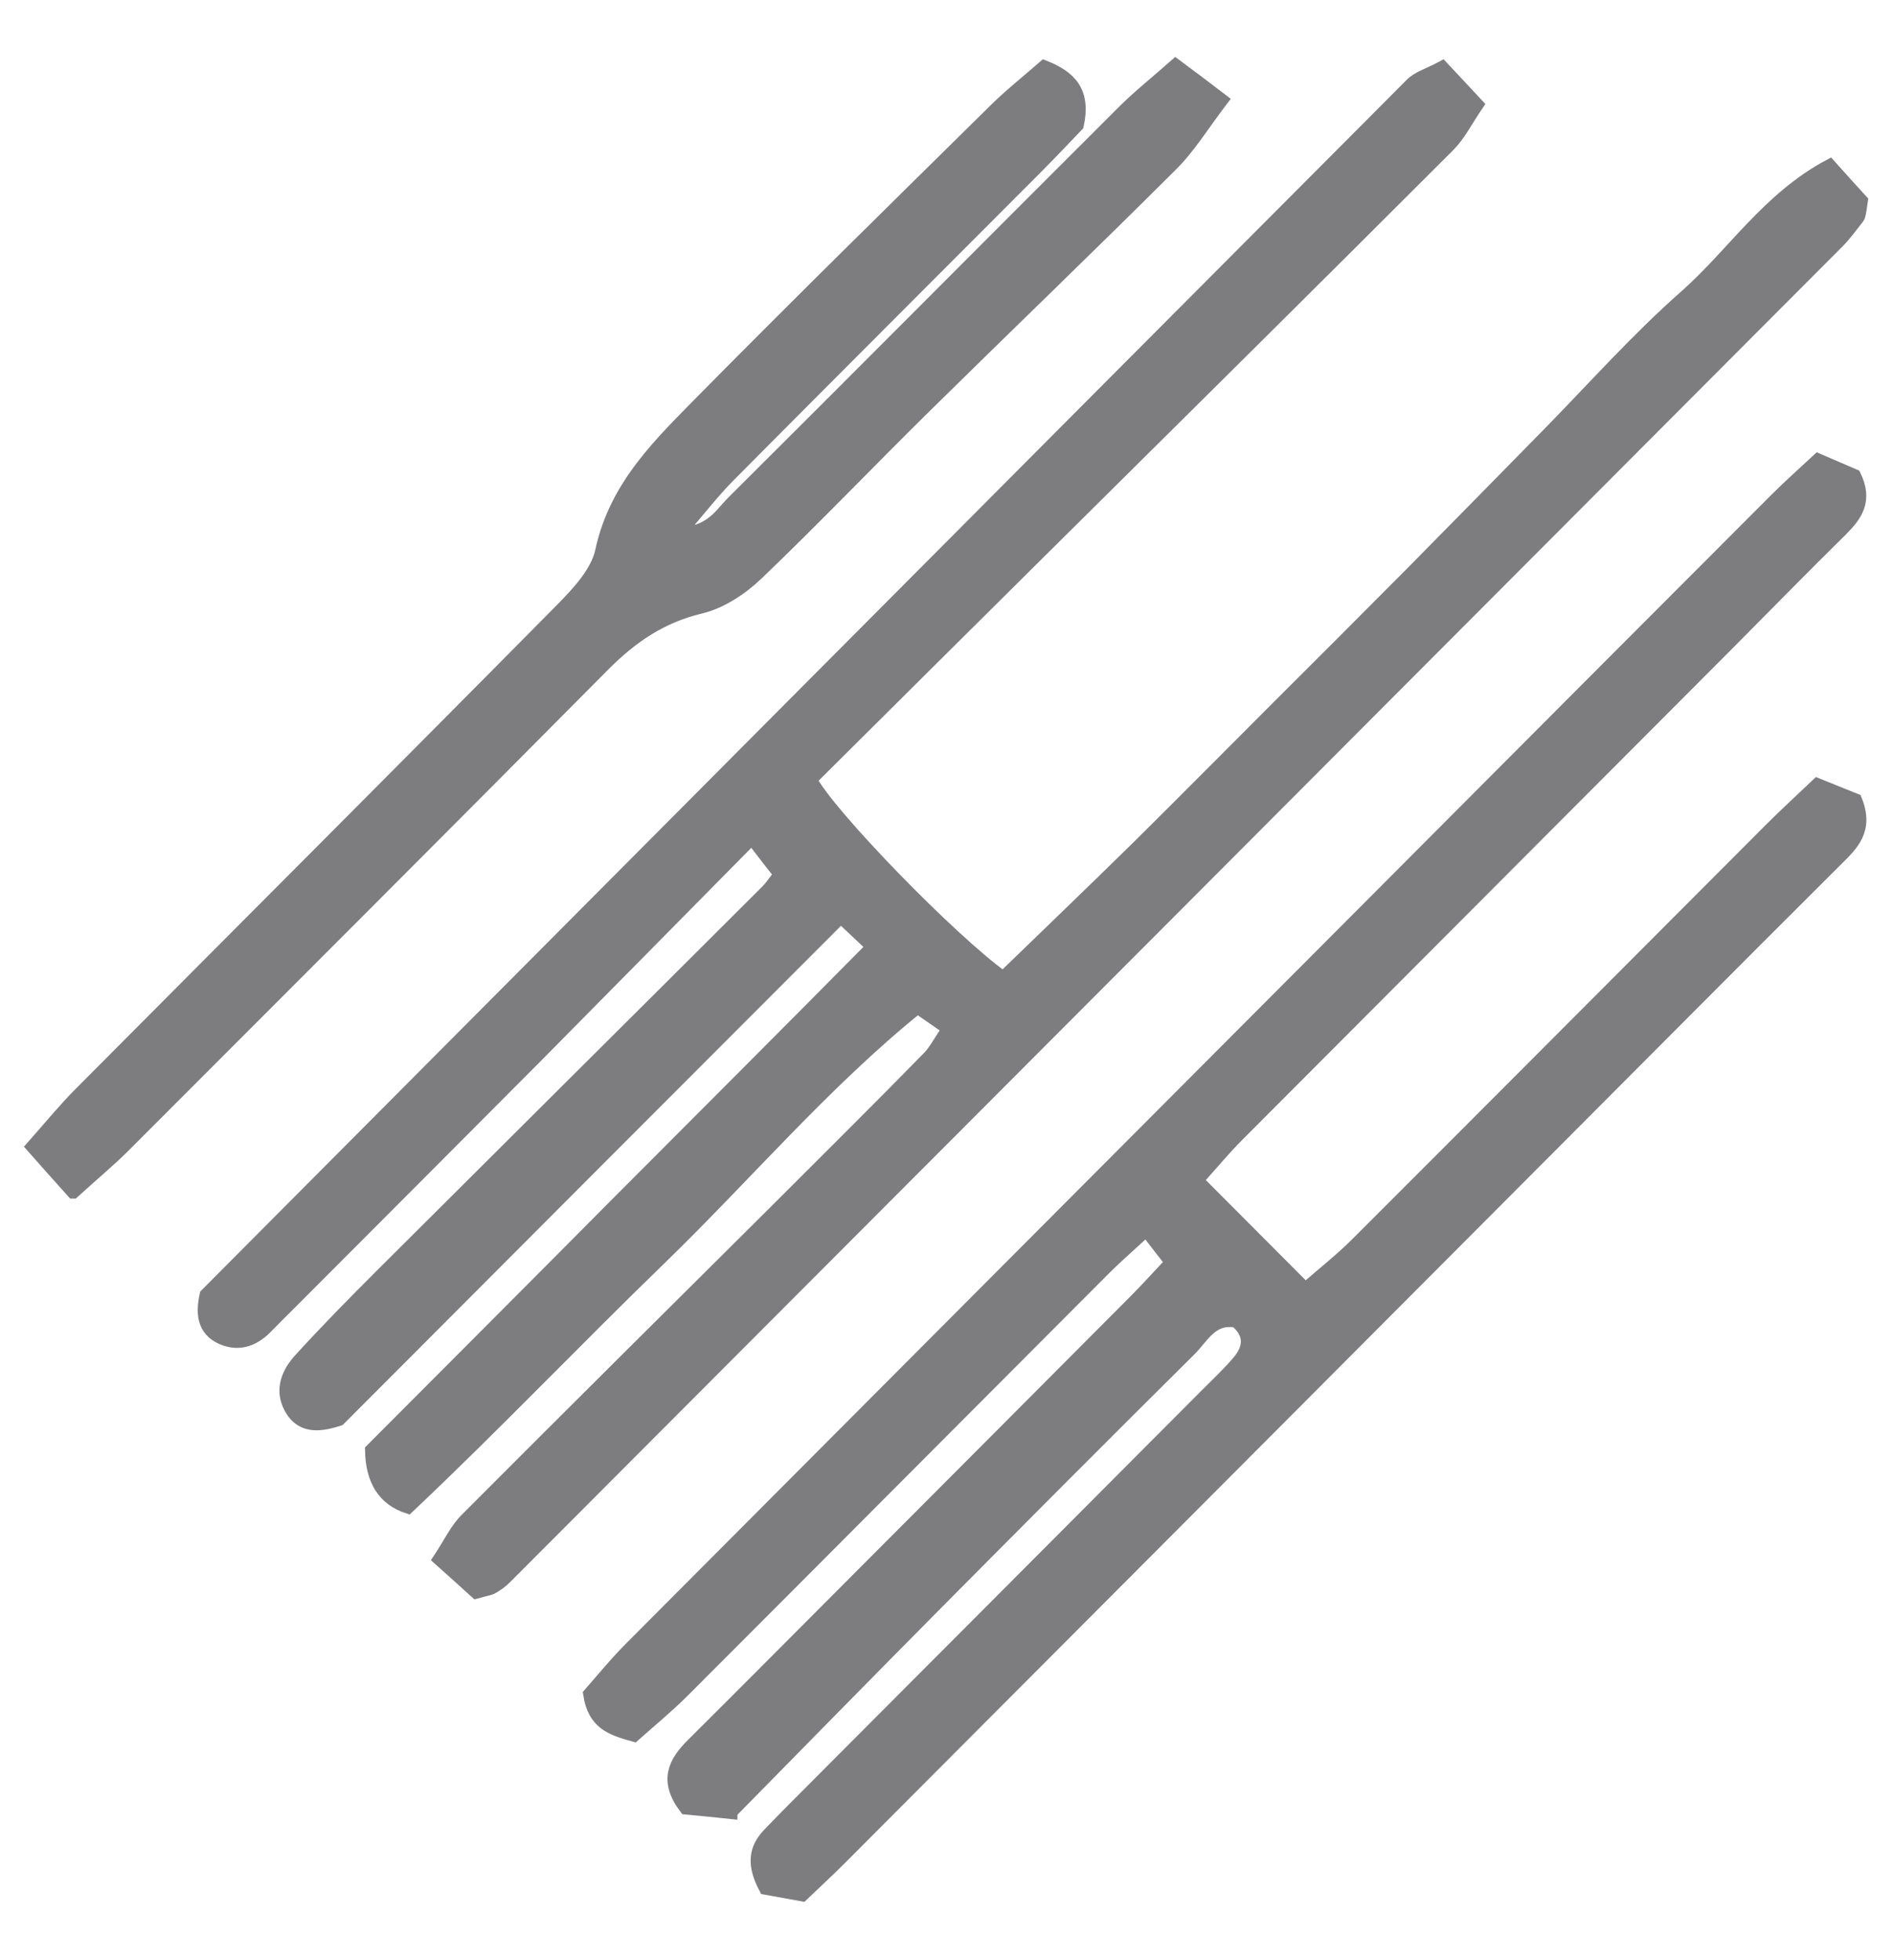 <svg width="29" height="30" viewBox="0 0 29 30" fill="none" xmlns="http://www.w3.org/2000/svg">
<path d="M14.514 15.737C14.329 15.609 14.221 15.532 14.049 15.414C12.62 16.568 11.427 17.978 10.113 19.254C8.805 20.52 7.549 21.838 6.247 23.066C5.882 22.948 5.696 22.657 5.689 22.193C6.924 20.955 8.199 19.68 9.472 18.397C10.725 17.141 11.982 15.887 13.363 14.49C13.168 14.308 13.044 14.189 12.875 14.03C10.221 16.683 7.689 19.222 5.192 21.723C4.857 21.834 4.598 21.831 4.445 21.54C4.299 21.265 4.413 21.006 4.595 20.808C5.003 20.36 5.431 19.926 5.861 19.497C7.823 17.54 9.788 15.59 11.749 13.633C11.803 13.579 11.845 13.512 11.947 13.384C11.819 13.221 11.685 13.051 11.513 12.824C10.371 13.978 9.29 15.078 8.206 16.172C6.949 17.435 5.689 18.695 4.429 19.958C4.318 20.07 4.203 20.181 4.091 20.297C3.913 20.485 3.699 20.584 3.447 20.498C3.138 20.389 3.083 20.143 3.157 19.817C9.293 13.655 15.446 7.472 21.608 1.294C21.713 1.185 21.882 1.141 22.083 1.032C22.252 1.214 22.424 1.393 22.616 1.601C22.45 1.844 22.344 2.062 22.182 2.225C20.077 4.329 17.962 6.423 15.848 8.517C14.696 9.659 13.545 10.803 12.409 11.932C12.69 12.472 14.565 14.4 15.36 14.966C16.039 14.308 16.737 13.639 17.426 12.962C18.141 12.255 18.846 11.542 19.557 10.832C20.249 10.142 20.941 9.451 21.63 8.757C22.319 8.06 23.005 7.36 23.69 6.663C24.395 5.946 25.065 5.189 25.818 4.527C26.538 3.89 27.074 3.037 28.015 2.535C28.213 2.755 28.379 2.941 28.5 3.072C28.481 3.203 28.478 3.229 28.471 3.257C28.465 3.283 28.462 3.312 28.446 3.331C28.347 3.456 28.254 3.587 28.143 3.699C21.34 10.519 14.537 17.336 7.734 24.149C7.679 24.204 7.612 24.252 7.542 24.293C7.498 24.319 7.443 24.325 7.29 24.367C7.15 24.239 6.968 24.076 6.729 23.862C6.888 23.622 6.987 23.404 7.147 23.248C8.77 21.62 10.4 20.006 12.03 18.384C12.76 17.655 13.491 16.93 14.211 16.194C14.317 16.089 14.387 15.945 14.521 15.75L14.514 15.737Z" fill="#7D7D80"/>
<path d="M11.191 27.74C10.907 27.711 10.681 27.686 10.499 27.67C10.18 27.248 10.333 26.97 10.604 26.701C11.491 25.819 12.371 24.933 13.255 24.047C14.626 22.672 15.997 21.301 17.369 19.922C17.554 19.737 17.733 19.539 17.937 19.321C17.815 19.168 17.71 19.03 17.551 18.823C17.302 19.053 17.088 19.238 16.887 19.44C14.744 21.585 12.607 23.734 10.464 25.876C10.225 26.116 9.96 26.333 9.708 26.557C9.363 26.461 9.096 26.375 9.029 25.927C9.217 25.713 9.43 25.451 9.67 25.211C13.896 20.971 18.122 16.735 22.348 12.498C23.958 10.883 25.572 9.265 27.186 7.651C27.39 7.446 27.607 7.254 27.837 7.04C28.06 7.136 28.248 7.216 28.395 7.28C28.58 7.66 28.417 7.884 28.197 8.105C27.61 8.683 27.033 9.272 26.452 9.857C23.955 12.361 21.455 14.864 18.957 17.368C18.756 17.569 18.575 17.787 18.326 18.065C18.9 18.64 19.42 19.162 19.987 19.731C20.278 19.478 20.546 19.267 20.785 19.027C22.893 16.923 24.995 14.81 27.1 12.703C27.323 12.479 27.559 12.265 27.827 12.009C28.05 12.098 28.258 12.185 28.411 12.245C28.596 12.699 28.357 12.923 28.127 13.15C27.298 13.975 26.471 14.803 25.645 15.632C21.381 19.907 17.12 24.181 12.856 28.453C12.687 28.623 12.511 28.783 12.285 29C12.097 28.965 11.88 28.927 11.72 28.898C11.532 28.546 11.558 28.3 11.768 28.079C11.915 27.926 12.065 27.772 12.215 27.622C14.301 25.531 16.387 23.443 18.469 21.352C18.638 21.182 18.814 21.019 18.967 20.837C19.142 20.629 19.158 20.412 18.928 20.22C18.552 20.149 18.412 20.466 18.217 20.658C16.913 21.95 15.618 23.251 14.326 24.552C13.296 25.591 12.272 26.634 11.191 27.734V27.74Z" fill="#7D7D80"/>
<path d="M1.119 18.244C0.87 17.966 0.704 17.783 0.5 17.55C0.774 17.24 0.988 16.978 1.227 16.738C3.683 14.269 6.145 11.811 8.595 9.333C8.85 9.074 9.143 8.763 9.214 8.431C9.43 7.424 10.126 6.775 10.786 6.103C12.25 4.62 13.742 3.158 15.226 1.694C15.468 1.454 15.736 1.243 15.988 1.022C16.402 1.185 16.603 1.419 16.495 1.914C16.323 2.094 16.106 2.324 15.883 2.548C14.304 4.13 12.725 5.707 11.149 7.293C10.914 7.532 10.706 7.801 10.387 8.172C10.885 8.159 11.028 7.881 11.213 7.695C13.21 5.707 15.197 3.708 17.194 1.716C17.433 1.476 17.701 1.265 18 1C18.246 1.182 18.441 1.329 18.705 1.531C18.415 1.911 18.211 2.25 17.937 2.522C16.696 3.759 15.433 4.971 14.186 6.199C13.315 7.056 12.473 7.938 11.59 8.783C11.35 9.013 11.031 9.221 10.719 9.294C10.119 9.438 9.666 9.751 9.242 10.177C6.806 12.632 4.362 15.075 1.916 17.521C1.696 17.742 1.454 17.943 1.122 18.244H1.119Z" fill="#7D7D80"/>
<path d="M14.514 15.737C14.329 15.609 14.221 15.532 14.049 15.414C12.62 16.568 11.427 17.978 10.113 19.254C8.805 20.52 7.549 21.838 6.247 23.066C5.882 22.948 5.696 22.657 5.689 22.193C6.924 20.955 8.199 19.68 9.472 18.397C10.725 17.141 11.982 15.887 13.363 14.49C13.168 14.308 13.044 14.189 12.875 14.03C10.221 16.683 7.689 19.222 5.192 21.723C4.857 21.834 4.598 21.831 4.445 21.54C4.299 21.265 4.413 21.006 4.595 20.808C5.003 20.36 5.431 19.926 5.861 19.497C7.823 17.54 9.788 15.59 11.749 13.633C11.803 13.579 11.845 13.512 11.947 13.384C11.819 13.221 11.685 13.051 11.513 12.824C10.371 13.978 9.29 15.078 8.206 16.172C6.949 17.435 5.689 18.695 4.429 19.958C4.318 20.07 4.203 20.181 4.091 20.297C3.913 20.485 3.699 20.584 3.447 20.498C3.138 20.389 3.083 20.143 3.157 19.817C9.293 13.655 15.446 7.472 21.608 1.294C21.713 1.185 21.882 1.141 22.083 1.032C22.252 1.214 22.424 1.393 22.616 1.601C22.45 1.844 22.344 2.062 22.182 2.225C20.077 4.329 17.962 6.423 15.848 8.517C14.696 9.659 13.545 10.803 12.409 11.932C12.69 12.472 14.565 14.4 15.36 14.966C16.039 14.308 16.737 13.639 17.426 12.962C18.141 12.255 18.846 11.542 19.557 10.832C20.249 10.142 20.941 9.451 21.63 8.757C22.319 8.06 23.005 7.36 23.69 6.663C24.395 5.946 25.065 5.189 25.818 4.527C26.538 3.89 27.074 3.037 28.015 2.535C28.213 2.755 28.379 2.941 28.5 3.072C28.481 3.203 28.478 3.229 28.471 3.257C28.465 3.283 28.462 3.312 28.446 3.331C28.347 3.456 28.254 3.587 28.143 3.699C21.34 10.519 14.537 17.336 7.734 24.149C7.679 24.204 7.612 24.252 7.542 24.293C7.498 24.319 7.443 24.325 7.29 24.367C7.15 24.239 6.968 24.076 6.729 23.862C6.888 23.622 6.987 23.404 7.147 23.248C8.77 21.62 10.4 20.006 12.03 18.384C12.76 17.655 13.491 16.93 14.211 16.194C14.317 16.089 14.387 15.945 14.521 15.75L14.514 15.737Z" stroke="#7D7D80" stroke-width="0.2"/>
<path d="M11.191 27.74C10.907 27.711 10.681 27.686 10.499 27.67C10.18 27.248 10.333 26.97 10.604 26.701C11.491 25.819 12.371 24.933 13.255 24.047C14.626 22.672 15.997 21.301 17.369 19.922C17.554 19.737 17.733 19.539 17.937 19.321C17.815 19.168 17.71 19.03 17.551 18.823C17.302 19.053 17.088 19.238 16.887 19.44C14.744 21.585 12.607 23.734 10.464 25.876C10.225 26.116 9.96 26.333 9.708 26.557C9.363 26.461 9.096 26.375 9.029 25.927C9.217 25.713 9.43 25.451 9.67 25.211C13.896 20.971 18.122 16.735 22.348 12.498C23.958 10.883 25.572 9.265 27.186 7.651C27.39 7.446 27.607 7.254 27.837 7.04C28.06 7.136 28.248 7.216 28.395 7.28C28.58 7.66 28.417 7.884 28.197 8.105C27.61 8.683 27.033 9.272 26.452 9.857C23.955 12.361 21.455 14.864 18.957 17.368C18.756 17.569 18.575 17.787 18.326 18.065C18.9 18.64 19.42 19.162 19.987 19.731C20.278 19.478 20.546 19.267 20.785 19.027C22.893 16.923 24.995 14.81 27.1 12.703C27.323 12.479 27.559 12.265 27.827 12.009C28.05 12.098 28.258 12.185 28.411 12.245C28.596 12.699 28.357 12.923 28.127 13.15C27.298 13.975 26.471 14.803 25.645 15.632C21.381 19.907 17.12 24.181 12.856 28.453C12.687 28.623 12.511 28.783 12.285 29C12.097 28.965 11.88 28.927 11.72 28.898C11.532 28.546 11.558 28.3 11.768 28.079C11.915 27.926 12.065 27.772 12.215 27.622C14.301 25.531 16.387 23.443 18.469 21.352C18.638 21.182 18.814 21.019 18.967 20.837C19.142 20.629 19.158 20.412 18.928 20.22C18.552 20.149 18.412 20.466 18.217 20.658C16.913 21.95 15.618 23.251 14.326 24.552C13.296 25.591 12.272 26.634 11.191 27.734V27.74Z" stroke="#7D7D80" stroke-width="0.2"/>
<path d="M1.119 18.244C0.87 17.966 0.704 17.783 0.5 17.55C0.774 17.24 0.988 16.978 1.227 16.738C3.683 14.269 6.145 11.811 8.595 9.333C8.85 9.074 9.143 8.763 9.214 8.431C9.43 7.424 10.126 6.775 10.786 6.103C12.25 4.62 13.742 3.158 15.226 1.694C15.468 1.454 15.736 1.243 15.988 1.022C16.402 1.185 16.603 1.419 16.495 1.914C16.323 2.094 16.106 2.324 15.883 2.548C14.304 4.13 12.725 5.707 11.149 7.293C10.914 7.532 10.706 7.801 10.387 8.172C10.885 8.159 11.028 7.881 11.213 7.695C13.21 5.707 15.197 3.708 17.194 1.716C17.433 1.476 17.701 1.265 18 1C18.246 1.182 18.441 1.329 18.705 1.531C18.415 1.911 18.211 2.25 17.937 2.522C16.696 3.759 15.433 4.971 14.186 6.199C13.315 7.056 12.473 7.938 11.59 8.783C11.35 9.013 11.031 9.221 10.719 9.294C10.119 9.438 9.666 9.751 9.242 10.177C6.806 12.632 4.362 15.075 1.916 17.521C1.696 17.742 1.454 17.943 1.122 18.244H1.119Z" stroke="#7D7D80" stroke-width="0.2"/>
</svg>
